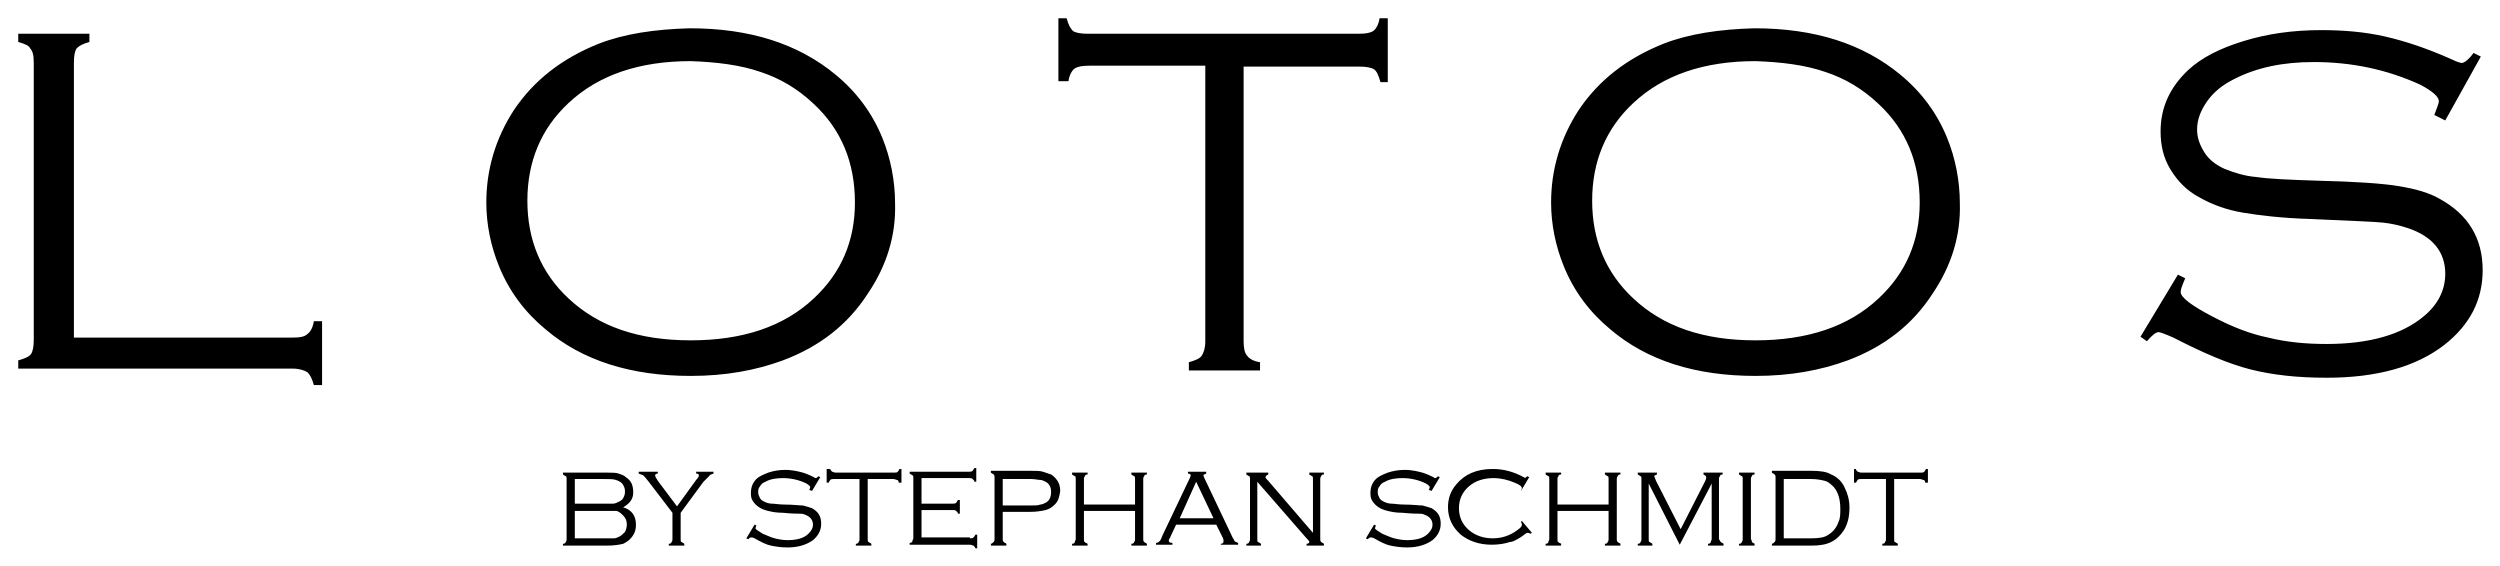 <svg version="1.1" xmlns="http://www.w3.org/2000/svg" xmlns:xlink="http://www.w3.org/1999/xlink" x="0px" y="0px"
	 viewBox="0 0 274 62" enable-background="new 0 0 274 62" xml:space="preserve">
<path fill="#000000" d="M34.4,42.2c-0.2-0.7-0.4-1.1-0.7-1.4c-0.3-0.2-0.9-0.4-1.6-0.4H2v-0.9c0.7-0.2,1.2-0.4,1.4-0.7c0.2-0.3,0.3-0.8,0.3-1.6V6.9
	c0-0.8-0.1-1.3-0.4-1.6C3.2,5,2.7,4.8,2,4.6V3.7h7.8v0.9C9.1,4.8,8.7,5,8.4,5.3C8.2,5.6,8.1,6.1,8.1,6.9V37h24
	c0.8,0,1.3-0.1,1.6-0.4c0.3-0.2,0.6-0.7,0.7-1.4h0.9v7H34.4L34.4,42.2z M95.1,32.2c-2.2,3.4-5.3,5.8-9.3,7.3
	c-3,1.1-6.3,1.7-10.1,1.7c-6.6,0-11.9-1.7-15.9-5.1c-2.3-1.9-4-4.2-5.1-6.9c-0.9-2.2-1.4-4.6-1.4-7c0-3.6,1-7,3-10.1
	c2.2-3.3,5.3-5.7,9.3-7.3c2.8-1.1,6.2-1.6,10-1.7c6.6,0,11.9,1.7,16,5.1c2.3,1.9,4,4.2,5.1,6.9c0.9,2.2,1.4,4.7,1.4,7.2
	C98.2,25.8,97.2,29.1,95.1,32.2L95.1,32.2z M89.2,11.4c-1.8-1.7-3.7-2.8-5.8-3.5c-2.3-0.8-4.9-1.1-7.7-1.2c-5.6,0-10.1,1.5-13.4,4.6
	c-3,2.8-4.5,6.4-4.5,10.7c0,4.3,1.5,7.9,4.5,10.7c3.3,3.1,7.7,4.6,13.4,4.6c5.7,0,10.2-1.5,13.5-4.6c3-2.8,4.5-6.3,4.5-10.5
	C93.7,17.8,92.2,14.2,89.2,11.4L89.2,11.4z M151.3,9c-0.2-0.7-0.4-1.2-0.7-1.4c-0.3-0.2-0.9-0.3-1.6-0.3h-12.7v30.1
	c0,0.7,0.1,1.3,0.4,1.6c0.2,0.3,0.7,0.6,1.4,0.7v0.9h-7.8v-0.9c0.7-0.2,1.2-0.4,1.4-0.7c0.2-0.3,0.4-0.8,0.4-1.6V7.2h-12.7
	c-0.8,0-1.3,0.1-1.6,0.3c-0.3,0.2-0.6,0.7-0.7,1.4H116V2h0.9c0.2,0.7,0.4,1.1,0.7,1.4c0.3,0.2,0.9,0.3,1.6,0.3h29.7
	c0.8,0,1.3-0.1,1.6-0.3c0.3-0.2,0.6-0.7,0.7-1.4h0.9v7H151.3L151.3,9z M211.8,32.2c-2.2,3.4-5.3,5.8-9.3,7.3
	c-3,1.1-6.3,1.7-10.1,1.7c-6.6,0-11.9-1.7-15.9-5.1c-2.3-1.9-4-4.2-5.1-6.9c-0.9-2.2-1.4-4.6-1.4-7c0-3.6,1-7,3-10.1
	c2.2-3.3,5.3-5.7,9.3-7.3c2.8-1.1,6.2-1.6,10-1.7c6.6,0,11.9,1.7,16,5.1c2.3,1.9,4,4.2,5.1,6.9c0.9,2.2,1.4,4.7,1.4,7.2
	C214.9,25.8,213.9,29.1,211.8,32.2L211.8,32.2z M205.9,11.4c-1.8-1.7-3.7-2.8-5.8-3.5c-2.3-0.8-4.9-1.1-7.7-1.2
	c-5.6,0-10.1,1.5-13.4,4.6c-3,2.8-4.5,6.4-4.5,10.7c0,4.3,1.5,7.9,4.5,10.7c3.3,3.1,7.7,4.6,13.4,4.6c5.7,0,10.2-1.5,13.5-4.6
	c3-2.8,4.5-6.3,4.5-10.5C210.4,17.8,208.9,14.2,205.9,11.4L205.9,11.4z M266.8,12.6c0.3-0.8,0.5-1.3,0.5-1.5c0-0.5-0.7-1.1-2-1.8
	c-3.7-1.7-7.6-2.5-11.7-2.5c-3.4,0-6.3,0.6-8.8,1.9c-1.2,0.6-2.2,1.4-2.9,2.4c-0.7,1-1.1,2-1.1,3.1c0,0.9,0.3,1.7,0.8,2.5
	c0.5,0.8,1.3,1.4,2.2,1.8c1,0.4,2.2,0.8,3.5,0.9c1.3,0.2,3.5,0.3,6.6,0.4c4.2,0.1,7.2,0.3,9,0.6c1.8,0.3,3.3,0.7,4.5,1.4
	c3.1,1.7,4.7,4.3,4.7,7.8c0,3.3-1.4,6-4.2,8.2c-3.1,2.4-7.4,3.6-12.9,3.6c-3.2,0-5.9-0.3-8.3-0.9c-2.4-0.6-5.2-1.8-8.5-3.5
	c-0.9-0.4-1.5-0.6-1.6-0.6c-0.3,0-0.7,0.3-1.3,1l-0.7-0.5l4.1-6.8l0.8,0.4c-0.3,0.7-0.5,1.2-0.5,1.5c0,0.6,1.2,1.5,3.5,2.7
	c2.1,1.1,4.1,1.9,6.1,2.3c2,0.5,4.1,0.7,6.4,0.7c4.6,0,8.2-1,10.6-3c1.6-1.3,2.4-2.9,2.4-4.7c0-2.4-1.4-4.1-4.1-5
	c-0.9-0.3-1.8-0.5-2.7-0.6c-0.9-0.1-3.6-0.2-8-0.4c-3.2-0.1-5.6-0.4-7.4-0.7c-1.8-0.3-3.4-0.9-4.8-1.7c-1.3-0.7-2.3-1.7-3.1-3
	c-0.8-1.3-1.1-2.7-1.1-4.2c0-2.6,1-4.8,3-6.7c1.5-1.4,3.5-2.4,6.1-3.2c2.6-0.8,5.4-1.2,8.5-1.2c2.5,0,4.8,0.2,7,0.7
	c2.2,0.5,4.6,1.3,7.3,2.5c0.6,0.3,1,0.4,1.1,0.4c0.3,0,0.8-0.4,1.3-1.1l0.8,0.4l-3.9,7L266.8,12.6L266.8,12.6z M68.3,55.6
	c1,0.3,1.4,1,1.4,1.9c0,0.5-0.1,0.9-0.4,1.3c-0.3,0.4-0.6,0.6-1,0.8c-0.4,0.1-1,0.2-1.8,0.2h-4.8v-0.2c0.2,0,0.3-0.1,0.3-0.2
	c0.1-0.1,0.1-0.2,0.1-0.3v-6.6c0-0.2,0-0.3-0.1-0.3c-0.1-0.1-0.2-0.1-0.3-0.2v-0.2h4.9c0.5,0,0.9,0,1.2,0.1c0.3,0.1,0.6,0.2,0.8,0.4
	c0.6,0.4,0.8,0.9,0.8,1.7C69.4,54.7,69,55.2,68.3,55.6L68.3,55.6z M63,59h3.3c0.5,0,0.8,0,1,0c0.2,0,0.4-0.1,0.6-0.2
	c0.2-0.1,0.4-0.3,0.6-0.5c0.1-0.2,0.2-0.5,0.2-0.8c0-0.4-0.1-0.7-0.4-1c-0.2-0.2-0.4-0.4-0.7-0.5C67.3,56,66.9,56,66.2,56H63V59
	L63,59z M68.2,53c-0.2-0.2-0.4-0.3-0.7-0.4c-0.3-0.1-0.7-0.1-1.4-0.1H63v2.7h3.2c0.4,0,0.8,0,1,0c0.2,0,0.4-0.1,0.6-0.2
	c0.2-0.1,0.4-0.2,0.5-0.4c0.1-0.2,0.2-0.4,0.2-0.7C68.5,53.5,68.4,53.3,68.2,53L68.2,53z M77.7,52.2c-0.3,0.3-0.5,0.5-0.6,0.6
	l-2.5,3.4v2.9c0,0.2,0,0.3,0.1,0.3c0.1,0.1,0.2,0.1,0.3,0.2v0.2h-1.7v-0.2c0.2,0,0.3-0.1,0.3-0.2c0.1-0.1,0.1-0.2,0.1-0.3v-2.9
	l-2.6-3.4c-0.3-0.4-0.5-0.6-0.6-0.7C70.3,52,70.2,52,70,51.9v-0.2h2.1v0.2c-0.2,0-0.3,0.1-0.3,0.2c0,0.1,0.1,0.3,0.3,0.6l2.1,2.8
	l2.1-2.9c0.2-0.2,0.3-0.4,0.3-0.5c0-0.1-0.1-0.2-0.3-0.2v-0.2h1.9v0.2C78,52,77.8,52,77.7,52.2L77.7,52.2z M88.7,53.7
	c0.1-0.2,0.1-0.3,0.1-0.3c0-0.1-0.1-0.2-0.4-0.4c-0.8-0.4-1.7-0.6-2.6-0.6c-0.7,0-1.4,0.1-1.9,0.4c-0.3,0.1-0.5,0.3-0.6,0.5
	c-0.2,0.2-0.2,0.4-0.2,0.7c0,0.2,0.1,0.4,0.2,0.6c0.1,0.2,0.3,0.3,0.5,0.4c0.2,0.1,0.5,0.2,0.8,0.2c0.3,0,0.8,0.1,1.4,0.1
	c0.9,0,1.6,0.1,2,0.1c0.4,0.1,0.7,0.2,1,0.3c0.7,0.4,1,0.9,1,1.7c0,0.7-0.3,1.3-0.9,1.8c-0.7,0.5-1.6,0.8-2.8,0.8
	c-0.7,0-1.3-0.1-1.8-0.2c-0.5-0.1-1.1-0.4-1.8-0.8c-0.2-0.1-0.3-0.1-0.4-0.1c-0.1,0-0.2,0.1-0.3,0.2l-0.2-0.1l0.9-1.5l0.2,0.1
	c-0.1,0.2-0.1,0.3-0.1,0.3c0,0.1,0.3,0.3,0.8,0.6c0.5,0.2,0.9,0.4,1.3,0.5c0.4,0.1,0.9,0.2,1.4,0.2c1,0,1.8-0.2,2.3-0.7
	c0.3-0.3,0.5-0.6,0.5-1c0-0.5-0.3-0.9-0.9-1.1c-0.2-0.1-0.4-0.1-0.6-0.1c-0.2,0-0.8,0-1.8-0.1c-0.7,0-1.2-0.1-1.6-0.2
	c-0.4-0.1-0.7-0.2-1-0.4c-0.3-0.2-0.5-0.4-0.7-0.7c-0.2-0.3-0.2-0.6-0.2-0.9c0-0.6,0.2-1.1,0.6-1.5c0.3-0.3,0.8-0.5,1.3-0.7
	c0.6-0.2,1.2-0.3,1.9-0.3c0.5,0,1.1,0.1,1.5,0.2c0.5,0.1,1,0.3,1.6,0.6c0.1,0.1,0.2,0.1,0.2,0.1c0.1,0,0.2-0.1,0.3-0.2l0.2,0.1
	l-0.9,1.5L88.7,53.7L88.7,53.7z M98.5,52.9c0-0.2-0.1-0.3-0.2-0.3c-0.1,0-0.2-0.1-0.4-0.1h-2.8v6.6c0,0.2,0,0.3,0.1,0.3
	c0.1,0.1,0.2,0.1,0.3,0.2v0.2h-1.7v-0.2c0.2,0,0.3-0.1,0.3-0.2c0.1-0.1,0.1-0.2,0.1-0.3v-6.6h-2.8c-0.2,0-0.3,0-0.4,0.1
	c-0.1,0.1-0.1,0.2-0.2,0.3h-0.2v-1.5H91c0,0.1,0.1,0.2,0.2,0.3c0.1,0,0.2,0.1,0.4,0.1H98c0.2,0,0.3,0,0.4-0.1
	c0.1-0.1,0.1-0.2,0.2-0.3h0.2v1.5H98.5L98.5,52.9z M106.3,59c0.2,0,0.3,0,0.4-0.1c0.1-0.1,0.1-0.1,0.2-0.3h0.2v1.5h-0.2
	c0-0.1-0.1-0.2-0.2-0.3c-0.1,0-0.2-0.1-0.4-0.1h-6.6v-0.2c0.2,0,0.3-0.1,0.3-0.2c0-0.1,0.1-0.2,0.1-0.3v-6.6c0-0.2,0-0.3-0.1-0.3
	c-0.1-0.1-0.2-0.1-0.3-0.2v-0.2h6.5c0.2,0,0.3,0,0.4-0.1c0.1-0.1,0.1-0.2,0.2-0.3h0.2v1.5h-0.2c0-0.1-0.1-0.2-0.2-0.3
	c-0.1-0.1-0.2-0.1-0.4-0.1h-5.2v2.8h3.4c0.2,0,0.3,0,0.4-0.1c0.1-0.1,0.1-0.2,0.2-0.3h0.2v1.5H105c0-0.1-0.1-0.2-0.2-0.3
	c-0.1-0.1-0.2-0.1-0.4-0.1h-3.4v3H106.3L106.3,59z M115.6,55.3c-0.3,0.3-0.6,0.5-1,0.6c-0.4,0.1-1,0.2-1.7,0.2h-3v3
	c0,0.1,0,0.2,0.1,0.3c0.1,0.1,0.2,0.1,0.3,0.2v0.2h-1.7v-0.2c0.1,0,0.2-0.1,0.3-0.2c0.1-0.1,0.1-0.2,0.1-0.3v-6.8
	c0-0.1,0-0.2-0.1-0.3c-0.1-0.1-0.2-0.1-0.3-0.2v-0.2h4.3c0.6,0,1.1,0,1.4,0.1c0.3,0.1,0.6,0.2,0.9,0.3c0.3,0.2,0.5,0.4,0.7,0.7
	c0.2,0.3,0.3,0.7,0.3,1.1C116.1,54.5,116,54.9,115.6,55.3L115.6,55.3z M114.6,52.8c-0.2-0.1-0.4-0.2-0.6-0.2c-0.2,0-0.6-0.1-1-0.1
	h-3.1v2.9h3.1c0.5,0,0.8,0,1-0.1c0.2,0,0.4-0.1,0.6-0.2c0.4-0.2,0.6-0.6,0.6-1.2C115.2,53.4,115,53,114.6,52.8L114.6,52.8z
	 M125.4,59.4c0.1,0.1,0.2,0.1,0.3,0.2v0.2H124v-0.2c0.2,0,0.3-0.1,0.3-0.2c0.1-0.1,0.1-0.2,0.1-0.3V56h-5.6v3.1c0,0.2,0,0.3,0.1,0.3
	c0,0.1,0.2,0.1,0.3,0.2v0.2h-1.7v-0.2c0.2,0,0.3-0.1,0.3-0.2c0-0.1,0.1-0.2,0.1-0.3v-6.6c0-0.2,0-0.3-0.1-0.3
	c-0.1-0.1-0.2-0.1-0.3-0.2v-0.2h1.7v0.2c-0.2,0-0.3,0.1-0.3,0.2c-0.1,0.1-0.1,0.2-0.1,0.3v2.8h5.6v-2.8c0-0.2,0-0.3-0.1-0.3
	c-0.1-0.1-0.2-0.1-0.3-0.2v-0.2h1.7v0.2c-0.2,0-0.3,0.1-0.3,0.2c-0.1,0.1-0.1,0.2-0.1,0.3v6.6C125.3,59.2,125.3,59.3,125.4,59.4
	L125.4,59.4z M133.8,59.8v-0.2c0.2,0,0.3-0.1,0.3-0.3c0-0.1,0-0.2-0.1-0.4l-0.7-1.4h-4.4l-0.7,1.5c-0.1,0.1-0.1,0.2-0.1,0.3
	c0,0.1,0.1,0.2,0.4,0.2v0.2h-1.8v-0.2c0.2,0,0.3-0.1,0.4-0.2c0.1-0.1,0.2-0.3,0.3-0.6l3-6.3c0.1-0.2,0.1-0.3,0.1-0.3
	c0-0.1-0.1-0.2-0.3-0.2v-0.2h2v0.2c-0.2,0.1-0.3,0.1-0.3,0.2c0,0,0,0.1,0.1,0.3l2.9,6.1c0.2,0.5,0.4,0.7,0.4,0.8
	c0.1,0.1,0.2,0.1,0.4,0.2v0.2H133.8L133.8,59.8z M131.1,52.8l-1.8,4h3.7L131.1,52.8L131.1,52.8z M144.8,59.4
	c0.1,0.1,0.2,0.1,0.3,0.2v0.2h-1.9v-0.2c0.2,0,0.3-0.1,0.3-0.2c0-0.1-0.1-0.2-0.3-0.4l-5.4-6.2v6.3c0,0.2,0,0.3,0.1,0.3
	c0.1,0.1,0.2,0.1,0.3,0.2v0.2h-1.6v-0.2c0.2,0,0.3-0.1,0.3-0.2c0.1-0.1,0.1-0.2,0.1-0.3v-6.6c0-0.2,0-0.3-0.1-0.3
	c-0.1-0.1-0.2-0.1-0.3-0.2v-0.2h2.4v0.2c-0.2,0.1-0.3,0.2-0.3,0.3c0,0.1,0.1,0.2,0.3,0.4l4.9,5.7v-5.9c0-0.2,0-0.3-0.1-0.3
	c-0.1-0.1-0.2-0.1-0.3-0.2v-0.2h1.6v0.2c-0.2,0-0.3,0.1-0.3,0.2c-0.1,0.1-0.1,0.2-0.1,0.3v6.6C144.7,59.2,144.7,59.3,144.8,59.4
	L144.8,59.4z M156.6,53.7c0.1-0.2,0.1-0.3,0.1-0.3c0-0.1-0.1-0.2-0.4-0.4c-0.8-0.4-1.7-0.6-2.6-0.6c-0.7,0-1.4,0.1-1.9,0.4
	c-0.3,0.1-0.5,0.3-0.6,0.5c-0.2,0.2-0.2,0.4-0.2,0.7c0,0.2,0.1,0.4,0.2,0.6c0.1,0.2,0.3,0.3,0.5,0.4c0.2,0.1,0.5,0.2,0.8,0.2
	c0.3,0,0.8,0.1,1.4,0.1c0.9,0,1.6,0.1,2,0.1c0.4,0.1,0.7,0.2,1,0.3c0.7,0.4,1,0.9,1,1.7c0,0.7-0.3,1.3-0.9,1.8
	c-0.7,0.5-1.6,0.8-2.8,0.8c-0.7,0-1.3-0.1-1.8-0.2c-0.5-0.1-1.1-0.4-1.8-0.8c-0.2-0.1-0.3-0.1-0.4-0.1c-0.1,0-0.2,0.1-0.3,0.2
	l-0.2-0.1l0.9-1.5l0.2,0.1c-0.1,0.2-0.1,0.3-0.1,0.3c0,0.1,0.3,0.3,0.8,0.6c0.5,0.2,0.9,0.4,1.3,0.5c0.4,0.1,0.9,0.2,1.4,0.2
	c1,0,1.8-0.2,2.3-0.7c0.3-0.3,0.5-0.6,0.5-1c0-0.5-0.3-0.9-0.9-1.1c-0.2-0.1-0.4-0.1-0.6-0.1c-0.2,0-0.8,0-1.8-0.1
	c-0.7,0-1.2-0.1-1.6-0.2c-0.4-0.1-0.7-0.2-1-0.4c-0.3-0.2-0.5-0.4-0.7-0.7c-0.2-0.3-0.2-0.6-0.2-0.9c0-0.6,0.2-1.1,0.6-1.5
	c0.3-0.3,0.8-0.5,1.3-0.7c0.6-0.2,1.2-0.3,1.9-0.3c0.5,0,1.1,0.1,1.5,0.2c0.5,0.1,1,0.3,1.6,0.6c0.1,0.1,0.2,0.1,0.2,0.1
	c0.1,0,0.2-0.1,0.3-0.2l0.2,0.1l-0.9,1.5L156.6,53.7L156.6,53.7z M166.7,53.8c0-0.1,0.1-0.2,0.1-0.3c0-0.2-0.3-0.4-0.8-0.6
	c-0.7-0.3-1.5-0.5-2.3-0.5c-1.1,0-2,0.3-2.7,0.9c-0.7,0.6-1.1,1.4-1.1,2.4c0,1,0.4,1.8,1.1,2.4c0.7,0.6,1.6,0.9,2.6,0.9
	c1,0,1.9-0.3,2.7-0.9c0.4-0.3,0.5-0.4,0.5-0.6c0-0.1,0-0.1-0.1-0.3l0.1-0.1l1.1,1.3l-0.2,0.1c-0.1-0.1-0.2-0.1-0.3-0.1
	c0,0-0.1,0-0.2,0.1c-0.4,0.3-0.7,0.5-0.9,0.6c-0.2,0.1-0.5,0.3-0.8,0.3c-0.6,0.2-1.3,0.3-2,0.3c-1.4,0-2.5-0.4-3.4-1.1
	c-0.9-0.8-1.4-1.8-1.4-3c0-1,0.3-1.8,0.9-2.5c0.9-1.1,2.2-1.7,4-1.7c1.2,0,2.3,0.3,3.4,0.9c0.1,0,0.1,0.1,0.1,0.1
	c0.1,0,0.1-0.1,0.3-0.2l0.2,0.1l-0.9,1.5L166.7,53.8L166.7,53.8z M177.3,59.4c0.1,0.1,0.2,0.1,0.3,0.2v0.2h-1.7v-0.2
	c0.2,0,0.3-0.1,0.3-0.2c0.1-0.1,0.1-0.2,0.1-0.3V56h-5.6v3.1c0,0.2,0,0.3,0.1,0.3c0,0.1,0.2,0.1,0.3,0.2v0.2h-1.7v-0.2
	c0.2,0,0.3-0.1,0.3-0.2c0-0.1,0.1-0.2,0.1-0.3v-6.6c0-0.2,0-0.3-0.1-0.3c-0.1-0.1-0.2-0.1-0.3-0.2v-0.2h1.7v0.2
	c-0.2,0-0.3,0.1-0.3,0.2c-0.1,0.1-0.1,0.2-0.1,0.3v2.8h5.6v-2.8c0-0.2,0-0.3-0.1-0.3c-0.1-0.1-0.2-0.1-0.3-0.2v-0.2h1.7v0.2
	c-0.2,0-0.3,0.1-0.3,0.2c-0.1,0.1-0.1,0.2-0.1,0.3v6.6C177.2,59.2,177.2,59.3,177.3,59.4L177.3,59.4z M188.6,59.4
	c0.1,0.1,0.2,0.1,0.3,0.2v0.2h-1.7v-0.2c0.2,0,0.3-0.1,0.3-0.2c0-0.1,0.1-0.2,0.1-0.3V53l-3.5,6.7l-3.4-6.7v6.1c0,0.2,0,0.3,0.1,0.3
	c0.1,0.1,0.2,0.1,0.3,0.2v0.2h-1.6v-0.2c0.2,0,0.3-0.1,0.3-0.2c0.1-0.1,0.1-0.2,0.1-0.3v-6.6c0-0.2,0-0.3-0.1-0.3
	c-0.1-0.1-0.2-0.1-0.3-0.2v-0.2h2.1v0.2c-0.2,0.1-0.3,0.1-0.3,0.2c0,0,0.1,0.2,0.2,0.5l2.7,5.3l2.7-5.3c0.1-0.2,0.1-0.3,0.1-0.4
	c0-0.1-0.1-0.2-0.3-0.3v-0.2h2.1v0.2c-0.2,0-0.3,0.1-0.3,0.2c-0.1,0.1-0.1,0.2-0.1,0.3v6.6C188.5,59.2,188.5,59.3,188.6,59.4
	L188.6,59.4z M192,59.4c0.1,0.1,0.2,0.1,0.3,0.2v0.2h-1.7v-0.2c0.2,0,0.3-0.1,0.3-0.2c0.1-0.1,0.1-0.2,0.1-0.3v-6.6
	c0-0.2,0-0.3-0.1-0.3c-0.1-0.1-0.2-0.1-0.3-0.2v-0.2h1.7v0.2c-0.2,0-0.3,0.1-0.3,0.2c-0.1,0.1-0.1,0.2-0.1,0.3v6.6
	C192,59.2,192,59.3,192,59.4L192,59.4z M202.1,58.1c-0.4,0.6-0.8,1-1.4,1.3c-0.6,0.3-1.3,0.4-2.2,0.4h-4.3v-0.2
	c0.1,0,0.2-0.1,0.3-0.2c0.1-0.1,0.1-0.2,0.1-0.3v-6.8c0-0.1,0-0.2-0.1-0.3c-0.1-0.1-0.2-0.1-0.3-0.2v-0.2h4.3c1,0,1.7,0.1,2.2,0.4
	c0.7,0.3,1.2,0.8,1.5,1.5c0.3,0.6,0.5,1.3,0.5,2.1C202.7,56.7,202.5,57.4,202.1,58.1L202.1,58.1z M201,53.4c-0.3-0.3-0.6-0.6-1-0.7
	c-0.4-0.1-0.9-0.2-1.5-0.2h-3V59h3c0.9,0,1.5-0.1,1.9-0.4c0.5-0.3,0.9-0.8,1.1-1.4c0.2-0.4,0.2-0.9,0.2-1.4
	C201.7,54.8,201.5,54,201,53.4L201,53.4z M211,52.9c0-0.2-0.1-0.3-0.2-0.3c-0.1,0-0.2-0.1-0.4-0.1h-2.8v6.6c0,0.2,0,0.3,0.1,0.3
	c0.1,0.1,0.2,0.1,0.3,0.2v0.2h-1.7v-0.2c0.2,0,0.3-0.1,0.3-0.2c0.1-0.1,0.1-0.2,0.1-0.3v-6.6H204c-0.2,0-0.3,0-0.4,0.1
	c-0.1,0.1-0.1,0.2-0.2,0.3h-0.2v-1.5h0.2c0,0.1,0.1,0.2,0.2,0.3c0.1,0,0.2,0.1,0.4,0.1h6.5c0.2,0,0.3,0,0.4-0.1
	c0.1-0.1,0.1-0.2,0.2-0.3h0.2v1.5H211L211,52.9z"/>
</svg>
